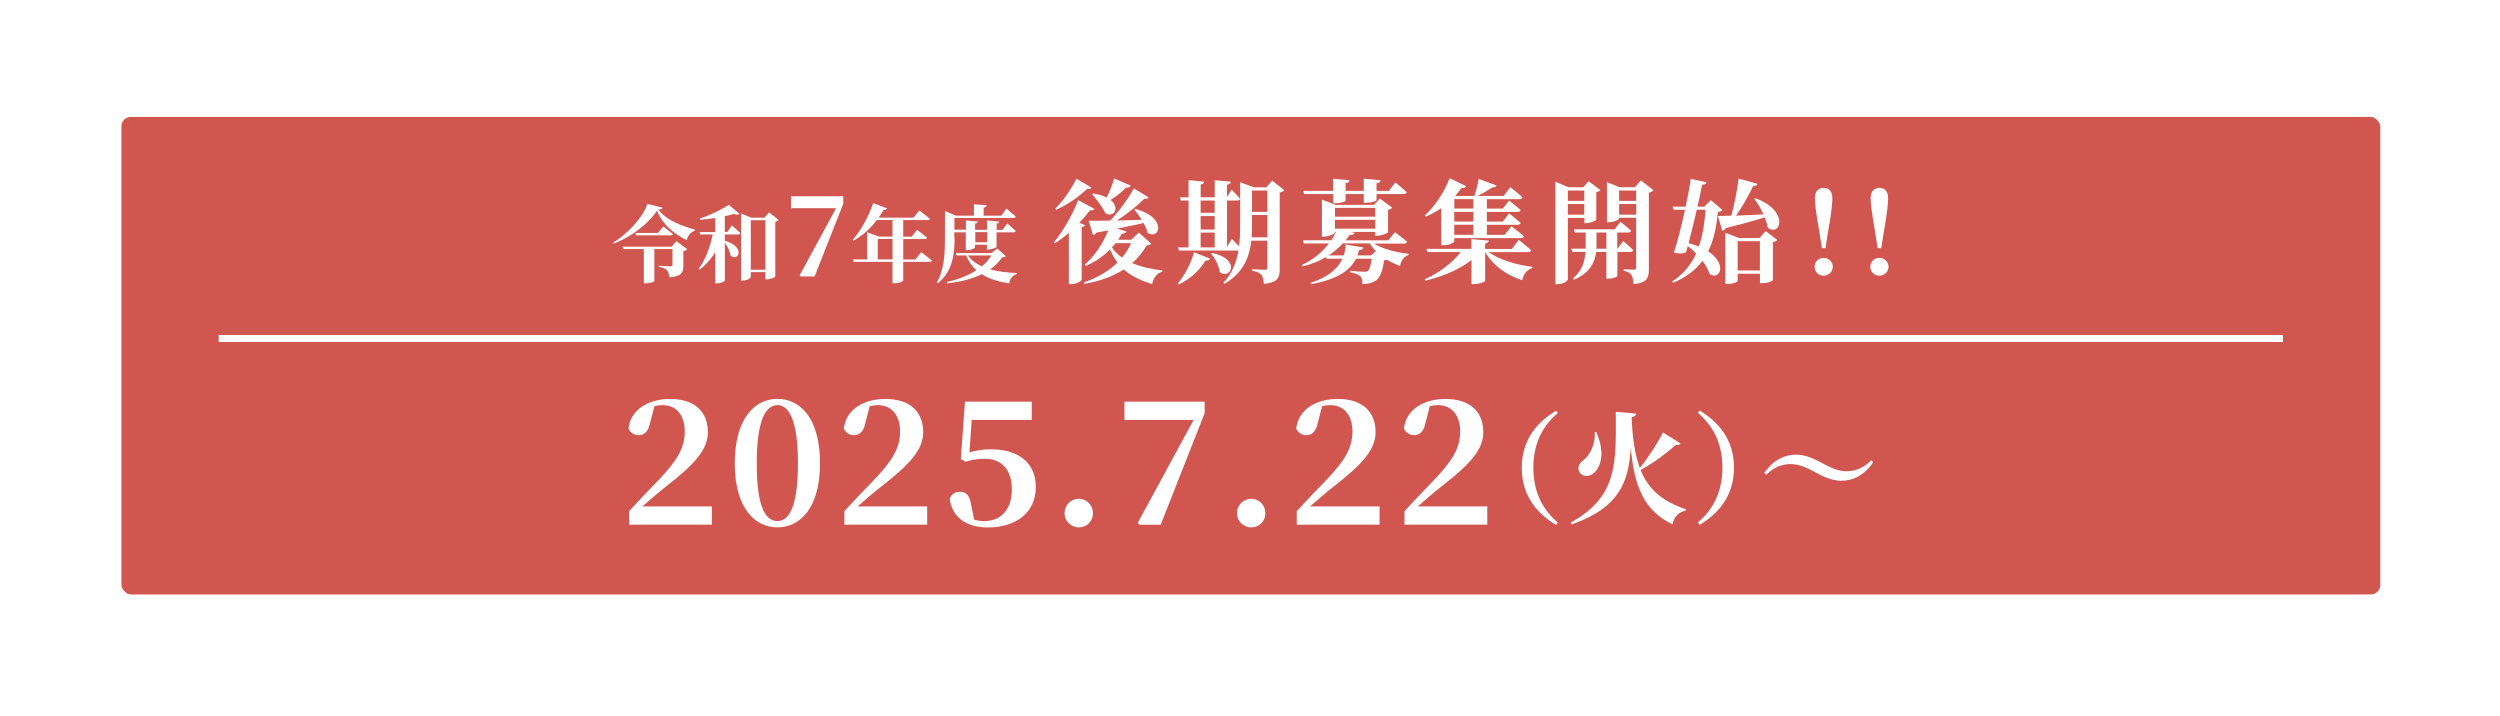 <?xml version="1.0" encoding="UTF-8"?><svg id="_レイヤー_2" xmlns="http://www.w3.org/2000/svg" xmlns:xlink="http://www.w3.org/1999/xlink" viewBox="0 0 356 102"><defs><style>.cls-1{fill:#d0564f;filter:url(#drop-shadow-1);stroke-width:2px;}.cls-1,.cls-2{stroke:#fff;stroke-miterlimit:10;}.cls-2{fill:none;}.cls-3{fill:#fff;}</style><filter id="drop-shadow-1" x="0" y="0" width="356" height="102" filterUnits="userSpaceOnUse"><feOffset dx="0" dy="0"/><feGaussianBlur result="blur" stdDeviation="4.77"/><feFlood flood-color="#f9c5c2" flood-opacity="1"/><feComposite in2="blur" operator="in"/><feComposite in="SourceGraphic"/></filter></defs><g id="_レイヤー_1-2"><rect class="cls-1" x="16.29" y="15.65" width="323.66" height="70" rx="2.35" ry="2.35"/><path class="cls-3" d="M101.37,72.11v2.6h-11.79v-1.92c1.42-1.55,2.85-3.05,4.05-4.27,2.78-2.9,3.88-4.69,3.88-7.1,0-2.26-1.18-3.73-3.17-3.73-.37,0-.76.05-1.15.15l-.59,2.26c-.27,1.45-.93,1.87-1.65,1.87-.66,0-1.18-.37-1.45-.93.29-2.75,2.88-4.23,5.9-4.23,3.71,0,5.4,1.97,5.4,4.74,0,2.43-1.77,4.5-6.19,7.91-.79.61-1.94,1.62-3.14,2.65h9.9Z"/><path class="cls-3" d="M116.77,65.99c0,6.44-2.92,9.11-6.07,9.11s-6.07-2.68-6.07-9.11,2.87-9.19,6.07-9.19,6.07,2.68,6.07,9.19ZM110.71,74.2c1.52,0,2.92-1.77,2.92-8.21s-1.4-8.3-2.92-8.3-2.95,1.77-2.95,8.3,1.38,8.21,2.95,8.21Z"/><path class="cls-3" d="M132.03,72.11v2.6h-11.79v-1.92c1.42-1.55,2.85-3.05,4.05-4.27,2.78-2.9,3.88-4.69,3.88-7.1,0-2.26-1.18-3.73-3.17-3.73-.37,0-.76.05-1.15.15l-.59,2.26c-.27,1.45-.93,1.87-1.65,1.87-.66,0-1.18-.37-1.45-.93.29-2.75,2.88-4.23,5.9-4.23,3.71,0,5.4,1.97,5.4,4.74,0,2.43-1.77,4.5-6.19,7.91-.79.61-1.94,1.62-3.14,2.65h9.9Z"/><path class="cls-3" d="M138.05,64.42c.98-.29,1.96-.44,3.09-.44,3.88,0,6.36,1.92,6.36,5.36,0,3.64-2.8,5.77-6.83,5.77-3.17,0-5.11-1.52-5.43-4.1.25-.66.81-.98,1.45-.98.88,0,1.38.49,1.6,1.84l.42,2.11c.44.15.88.22,1.45.22,2.43,0,3.93-1.7,3.93-4.5s-1.45-4.37-3.81-4.37c-.96,0-1.84.1-2.75.42l-.71-.37.59-8.18h9.51v2.6h-8.55l-.32,4.62Z"/><path class="cls-3" d="M151.59,73.09c0-1.13.88-2.06,2.04-2.06s2.01.93,2.01,2.06-.88,2.01-2.01,2.01-2.04-.93-2.04-2.01Z"/><path class="cls-3" d="M171.54,57.2v1.65l-6.26,15.87h-3.02l-.25-.25,7.96-14.67h-9.85v-2.6h11.42Z"/><path class="cls-3" d="M176.14,73.09c0-1.13.88-2.06,2.04-2.06s2.01.93,2.01,2.06-.88,2.01-2.01,2.01-2.04-.93-2.04-2.01Z"/><path class="cls-3" d="M196.45,72.11v2.6h-11.79v-1.92c1.42-1.55,2.85-3.05,4.05-4.27,2.78-2.9,3.88-4.69,3.88-7.1,0-2.26-1.18-3.73-3.17-3.73-.37,0-.76.05-1.15.15l-.59,2.26c-.27,1.45-.93,1.87-1.65,1.87-.66,0-1.18-.37-1.45-.93.29-2.75,2.88-4.23,5.9-4.23,3.71,0,5.4,1.97,5.4,4.74,0,2.43-1.77,4.5-6.19,7.91-.79.61-1.94,1.62-3.14,2.65h9.9Z"/><path class="cls-3" d="M211.79,72.11v2.6h-11.79v-1.92c1.42-1.55,2.85-3.05,4.05-4.27,2.78-2.9,3.88-4.69,3.88-7.1,0-2.26-1.18-3.73-3.17-3.73-.37,0-.76.05-1.15.15l-.59,2.26c-.27,1.45-.93,1.87-1.65,1.87-.66,0-1.18-.37-1.45-.93.29-2.75,2.88-4.23,5.9-4.23,3.71,0,5.4,1.97,5.4,4.74,0,2.43-1.77,4.5-6.19,7.91-.79.61-1.94,1.62-3.14,2.65h9.9Z"/><path class="cls-3" d="M221.58,58.47l.26.33c-1.94,1.67-3.49,4.06-3.49,7.81s1.55,6.14,3.49,7.81l-.26.33c-2.49-1.5-4.88-3.96-4.88-8.13s2.39-6.64,4.88-8.13Z"/><path class="cls-3" d="M239.31,63.14c-.1.17-.26.28-.67.21-1.22,1.08-3.11,2.56-5.02,3.58,1.1,2.7,3.04,4.45,6.45,5.59l-.02.19c-1,.19-1.67.88-1.88,1.96-4.13-1.96-5.47-5.54-5.95-10.94-.29,4.85-1.58,8.55-8.39,10.94l-.16-.26c6.86-3.77,6.42-8.72,6.42-15.77l2.91.26c-.05.28-.22.43-.65.5v.26c.14,2.82.46,5.12,1.17,6.98,1.24-1.53,2.63-3.71,3.28-5.06l2.51,1.56ZM227.3,61.5c1.32,2.97.67,4.95-.31,5.83-.69.65-1.67.57-2.08-.1-.33-.62-.05-1.24.48-1.63.89-.6,1.82-2.2,1.7-4.08l.21-.02Z"/><path class="cls-3" d="M242.04,58.47c2.49,1.5,4.88,3.96,4.88,8.13s-2.39,6.64-4.88,8.13l-.26-.33c1.94-1.67,3.49-4.06,3.49-7.81s-1.55-6.14-3.49-7.81l.26-.33Z"/><path class="cls-3" d="M255.03,66.08c-1.27,0-2.46.46-3.51,1.53l-.29-.26c1.36-1.93,2.94-2.61,4.54-2.61,1.08,0,2.29.41,3.59,1.15,1.32.72,2.42,1.22,3.58,1.22,1.27,0,2.48-.5,3.53-1.56l.28.26c-1.31,1.93-2.94,2.65-4.54,2.65-1.08,0-2.29-.41-3.59-1.15-1.32-.72-2.42-1.22-3.58-1.22Z"/><path class="cls-3" d="M94.35,29.57c-.05.17-.22.24-.59.28,1.09,1.5,3.29,2.31,5.18,2.84v.18c-.65.18-1.04.79-1.14,1.33-1.87-.91-3.49-2.29-4.25-4.21-1.17,1.86-3.71,3.79-6.18,4.71l-.07-.14c2.11-1.27,4.38-3.77,4.88-5.53l2.16.54ZM96.32,34.34l1.54,1.14c-.1.11-.26.23-.55.29v2.11c0,.91-.24,1.48-2,1.62-.05-.46-.11-.79-.34-1.01-.2-.23-.47-.38-1.15-.5v-.14s1.42.08,1.69.08c.2,0,.25-.07.25-.23v-2.23h-2.58v4.56c-.01.07-.47.31-1.24.31h-.26v-4.87h-2.91l-.11-.34h6.97l.7-.79ZM94.45,32.26s.85.62,1.38,1.06c-.04.13-.17.19-.34.19h-4.91l-.1-.34h3.2l.76-.91Z"/><path class="cls-3" d="M104.24,32.11s.76.66,1.2,1.09c-.04.13-.16.19-.32.19h-1.9v.9c3.04.88,1.92,3.02.82,2.12-.08-.6-.44-1.31-.82-1.83v5.37c0,.08-.44.4-1.12.4h-.25v-4.43c-.59.95-1.33,1.78-2.21,2.49l-.14-.14c.97-1.3,1.63-3.15,1.99-4.88h-1.76l-.1-.34h2.22v-2.01c-.71.12-1.45.2-2.15.25l-.05-.16c1.45-.48,3.25-1.36,4.13-1.98l1.52,1.31c-.14.13-.41.14-.79.01-.37.11-.82.22-1.3.32v2.25h.36l.66-.95ZM110.89,31.33c-.08.11-.25.22-.49.26v7.78c-.02.11-.68.41-1.19.41h-.22v-1.03h-2.08v.7c0,.17-.53.5-1.14.5h-.24v-9.56l1.44.61h1.88l.68-.76,1.34,1.08ZM108.99,38.41v-7.05h-2.08v7.05h2.08Z"/><path class="cls-3" d="M120.08,27.96v1.07l-4.08,10.34h-1.97l-.16-.16,5.19-9.56h-6.42v-1.7h7.44Z"/><path class="cls-3" d="M131.19,35.9s.92.71,1.51,1.2c-.04.13-.17.19-.35.19h-3.73v2.64c0,.1-.44.41-1.24.41h-.29v-3.05h-5.55l-.1-.35h2.04v-3.87l1.66.62h1.95v-2.36h-2.22c-.97,1.28-2.1,2.25-3.33,2.94l-.12-.11c1.07-1.2,2.24-3.2,2.92-5.24l1.98.76c-.06.14-.23.24-.5.22-.22.38-.44.76-.7,1.1h4.96l.83-1.03s.91.67,1.51,1.18c-.04.13-.17.19-.35.19h-3.45v2.36h1.2l.78-.97s.89.66,1.42,1.12c-.04.13-.17.19-.35.19h-3.05v2.91h1.73l.84-1.04ZM127.1,36.94v-2.91h-2.11v2.91h2.11Z"/><path class="cls-3" d="M135.93,33.79c0,2.06-.13,4.76-2.39,6.54l-.14-.1c1.1-1.9,1.16-4.28,1.16-6.43v-3.75l1.58.66h2.55v-1.62l1.81.14c-.01.17-.11.29-.43.34v1.14h2.51l.74-1.01s.83.68,1.33,1.15c-.04.13-.17.19-.34.19h-8.4v1.67h1.64v-1.32l1.71.16c-.02.14-.11.24-.41.29v.88h1.7v-1.32l1.75.16c-.01.14-.1.24-.38.28v.89h.84l.68-.91s.74.64,1.2,1.07c-.04.13-.16.19-.34.19h-2.39v2.07c0,.12-.61.37-1.14.37h-.23v-.67h-1.7v.4c0,.11-.59.37-1.08.37h-.23v-2.54h-1.64v.73ZM143.25,36.46c-.08.12-.22.16-.53.18-.47.66-1.04,1.22-1.73,1.72,1.14.31,2.45.46,3.8.52v.14c-.6.18-.96.65-1.09,1.34-1.55-.25-2.85-.65-3.9-1.31-1.37.67-3.02,1.1-4.93,1.3l-.06-.18c1.62-.37,3.07-.94,4.23-1.69-.61-.54-1.1-1.24-1.46-2.1h-1.36l-.11-.34h5.07l.83-.64,1.22,1.06ZM137.84,36.38c.48.68,1.15,1.18,1.97,1.55.55-.46,1.02-.97,1.37-1.55h-3.33ZM138.88,33.06v1.44h1.7v-1.44h-1.7Z"/><path class="cls-3" d="M154.53,32.06c-.06.14-.21.24-.5.29v7.49c-.02.18-.72.62-1.49.62h-.34v-7.3c-.62.54-1.28,1.04-1.97,1.47l-.14-.14c1.42-1.71,2.82-4.32,3.44-5.99l2.3,1.23c-.06.16-.22.26-.61.22-.42.54-.94,1.17-1.54,1.78l.83.32ZM155.41,26.7c-.08.16-.24.26-.61.19-1.04,1.01-2.67,2.21-4.39,2.98l-.14-.16c1.22-1.18,2.43-3.04,3.01-4.27l2.13,1.26ZM163.92,34.7c-.11.18-.26.21-.64.24-.53.94-1.22,1.79-2.05,2.53,1.28.54,2.77.86,4.29,1.04v.18c-.77.21-1.26.83-1.46,1.76-1.6-.48-2.95-1.12-4.03-2.08-1.49.96-3.35,1.66-5.57,2.05l-.1-.21c1.92-.67,3.54-1.62,4.77-2.82-.42-.54-.77-1.17-1.06-1.87-1.04,1.06-2.22,1.81-3.42,2.34l-.18-.18c1.26-1.07,2.54-2.85,3.35-4.87-.54.1-1.1.21-1.71.32-.1.21-.3.32-.46.35l-.62-2.05c.67.02,1.76,0,3.07-.02,1.36-1.44,2.69-3.31,3.36-4.59l2.11,1.3c-.1.16-.26.24-.62.18-.94.94-2.37,2.13-3.92,3.11,1.09-.03,2.3-.06,3.55-.1-.32-.54-.7-1.04-1.04-1.46l.16-.1c4.69,1.28,3.36,4.56,1.71,3.39-.11-.45-.3-.91-.56-1.38-1.04.24-2.27.5-3.78.8l1.33.4c-.06.18-.26.32-.62.3-.18.3-.37.61-.56.88h1.86l1.09-1.02,1.76,1.57ZM161.01,26.44c-.08.19-.29.32-.66.27-.66.69-1.44,1.3-2.21,1.76,1.39,1.1.5,2.58-.74,1.9-.38-.91-1.28-1.98-1.87-2.71l.13-.11c.83.13,1.46.34,1.94.58.38-.77.77-1.76,1.07-2.71l2.34,1.01ZM158.87,34.62c-.18.22-.35.43-.53.62.38.56.88,1.04,1.44,1.44.54-.64.98-1.33,1.3-2.06h-2.21Z"/><path class="cls-3" d="M167.73,40.34c.9-1.02,1.81-2.69,2.3-4.43l2.3.93c-.08.18-.3.29-.66.26-.99,1.6-2.34,2.71-3.78,3.39l-.18-.14ZM182.9,27.08c-.11.14-.35.27-.67.34v10.87c0,1.25-.26,1.95-2.26,2.14-.05-.58-.13-1.02-.34-1.28-.24-.27-.58-.46-1.31-.59v-.22s1.49.08,1.81.08c.27,0,.34-.1.34-.32v-3.83h-2.29c-.24,2.29-1.09,4.55-3.79,6.13l-.18-.14c1.25-1.34,1.86-2.9,2.15-4.58h-8.47l-.13-.45h1.49v-6.67h-1.1l-.13-.46h1.23v-2.45l2.24.22c-.03.19-.14.34-.51.4v1.82h2v-2.43l2.29.21c-.03.21-.14.37-.54.43v1.76l.66-1.06s.77.77,1.18,1.3c-.03.18-.19.26-.4.26h-1.44v6.58l.69-1.12s.56.54,1.02,1.06c.13-1.01.16-2.06.16-3.12v-6l1.99.72h1.73l.83-.96,1.76,1.38ZM170.97,28.56v1.74h2v-1.74h-2ZM170.97,32.69h2v-1.92h-2v1.92ZM170.97,35.23h2v-2.11h-2v2.11ZM172.62,36.03c4.16.86,2.62,3.91,1.07,2.72-.11-.93-.67-1.95-1.22-2.63l.14-.1ZM180.47,33.81v-3.19h-2.18v1.31c0,.61-.02,1.25-.06,1.87h2.24ZM178.29,27.13v3.04h2.18v-3.04h-2.18Z"/><path class="cls-3" d="M195.62,34.65c1.25.82,3.28,1.3,4.96,1.49l-.02.19c-.62.18-1.02.72-1.2,1.55-.66-.26-1.28-.54-1.87-.9-.1.03-.22.06-.4.1-.21,1.55-.58,2.55-1.28,2.95-.43.27-1.01.42-1.81.42.02-.46-.05-.88-.29-1.1-.26-.26-.78-.45-1.42-.56v-.22c.62.06,1.68.13,1.98.13.26,0,.4-.03.51-.1.22-.18.43-.82.56-1.76h-2.24c-.82,1.62-2.58,2.93-6.39,3.63l-.08-.19c2.62-.86,3.92-2.08,4.53-3.44h-2.24l-.08-.24c-.94.56-2.03,1.02-3.33,1.33l-.11-.19c1.68-.82,2.95-1.9,3.84-3.07h-3.57l-.13-.46h4.03c.26-.38.48-.78.67-1.18h-.16v.11c0,.16-.83.56-1.58.56h-.26v-5.28l1.95.75h5.46l.85-.9,1.75,1.3c-.1.13-.29.26-.59.32v3.17c0,.13-.9.51-1.54.51h-.3v-.54h-3.49l.58.13c-.06.19-.24.3-.75.32-.16.26-.35.5-.54.74h6.07l.96-1.15s1.06.78,1.73,1.36c-.05.18-.22.26-.45.26h-4.31ZM185.71,27.63l-.11-.45h4.23v-1.73l2.34.21c-.03.22-.16.37-.56.43v1.09h2.59v-1.73l2.4.21c-.02.22-.16.37-.58.43v1.09h1.75l.93-1.2s1.02.82,1.63,1.39c-.05.18-.21.26-.45.26h-3.86v.85c0,.16-.67.38-1.52.4h-.3v-1.25h-2.59v.93c0,.14-.69.38-1.5.38h-.27v-1.31h-4.11ZM195.25,36.37l.67-.61c-.34-.34-.62-.7-.87-1.1h-3.84c-.56.62-1.22,1.2-2,1.71h2.13c.18-.51.27-1.02.3-1.55l2.51.42c-.06.24-.26.38-.62.38-.06.26-.14.51-.22.75h1.94ZM190.1,29.6v1.25h5.73v-1.25h-5.73ZM190.1,32.56h5.73v-1.26h-5.73v1.26Z"/><path class="cls-3" d="M205.23,29.64c-.7.5-1.44.88-2.18,1.2l-.16-.16c1.31-1.17,2.71-3.15,3.54-5.31l2.35,1.14c-.08.18-.29.3-.66.24-.27.4-.58.78-.88,1.12l.06.03h2.66c.24-.7.5-1.7.61-2.42l2.53.94c-.08.18-.27.29-.59.26-.54.37-1.3.83-2.08,1.22h3.7l.94-1.25s1.09.85,1.73,1.46c-.05.18-.22.26-.43.26h-4.64v1.34h2.26l.91-1.15s1.02.78,1.63,1.36c-.05.18-.21.26-.43.26h-4.37v1.38h2.26l.91-1.17s1.02.8,1.65,1.36c-.05.18-.22.26-.45.26h-4.37v1.44h2.51l.99-1.22s1.12.82,1.78,1.42c-.05.18-.21.26-.43.26h-9.49v.45c0,.14-.58.56-1.52.56h-.34v-5.27ZM211.97,35.89c1.5,1.1,4.07,1.86,6.24,2.1l-.02.19c-.71.19-1.25.8-1.42,1.73-2.35-.77-4.13-2.1-5.28-3.99v4.08c0,.14-.86.46-1.6.46h-.35v-3.44c-1.65,1.33-3.94,2.3-6.55,2.95l-.1-.21c2.13-.93,3.99-2.4,5.12-3.87h-4.74l-.13-.45h6.39v-1.39l2.48.21c-.03.19-.14.35-.53.42v.77h3.81l.98-1.3s1.1.88,1.78,1.49c-.05.18-.22.26-.45.26h-5.63ZM207.09,28.36v1.34h2.72v-1.34h-2.72ZM209.81,30.17h-2.72v1.38h2.72v-1.38ZM209.81,32h-2.72v1.44h2.72v-1.44Z"/><path class="cls-3" d="M223.26,31.02v8.76c0,.24-.67.69-1.47.69h-.3v-14.6l1.86.8h2.1l.78-.86,1.67,1.26c-.1.11-.29.24-.59.3v3.91c-.02.13-.83.5-1.39.5h-.3v-.75h-2.34ZM223.26,27.13v1.47h2.34v-1.47h-2.34ZM225.6,30.57v-1.52h-2.34v1.52h2.34ZM230.32,35.87v3.43c-.02.08-.48.37-1.28.37h-.29v-3.79h-1.46c-.18,1.41-.8,2.95-3.15,3.95l-.16-.18c1.33-1.1,1.7-2.46,1.79-3.78h-1.87l-.13-.46h2.03v-2.3h-1.54l-.13-.45h5.79l.83-1.09s.96.75,1.52,1.3c-.03.16-.19.24-.42.24h-1.55v2.3h.05l.8-1.09s.9.75,1.42,1.3c-.05.18-.21.26-.43.26h-1.84ZM228.75,35.41v-2.3h-1.41v1.81c0,.16,0,.32-.02.5h1.42ZM235.46,27.1c-.11.13-.34.27-.66.32v10.9c0,1.26-.26,1.97-2.19,2.14-.05-.59-.11-1.04-.29-1.3-.21-.29-.48-.48-1.12-.61v-.21s1.2.06,1.49.06c.24,0,.3-.1.3-.3v-7.09h-2.43v.11c0,.16-.75.53-1.47.53h-.26v-5.71l1.79.72h2.21l.83-.98,1.79,1.41ZM230.56,27.13v1.47h2.43v-1.47h-2.43ZM233,30.57v-1.52h-2.43v1.52h2.43Z"/><path class="cls-3" d="M245.26,29.9c-.13.18-.27.24-.62.29-.21,2-.56,3.92-1.39,5.6,2.69,1.74,1.76,4.16.22,3.25-.21-.62-.58-1.28-1.04-1.9-.93,1.26-2.26,2.32-4.16,3.12l-.14-.19c1.62-1.04,2.69-2.4,3.41-3.97-.38-.38-.78-.75-1.2-1.06-.08.3-.16.59-.24.86-.3.22-.99.27-1.73.06.48-1.44,1.09-3.84,1.57-6.08h-1.62l-.14-.45h1.86c.34-1.58.61-3.04.72-3.97l2.26.5c-.06.21-.22.35-.64.35-.13.74-.37,1.86-.66,3.12h.99l.91-.94,1.65,1.41ZM241.62,29.88c-.37,1.58-.78,3.33-1.17,4.75.54.14,1.04.3,1.47.46.56-1.58.82-3.36.94-5.22h-1.25ZM249.96,28.22c5.01,1.87,3.52,5.6,1.76,4.19-.06-.46-.22-.96-.42-1.46-1.34.43-3.15.93-5.55,1.54-.11.21-.3.34-.5.37l-.62-2.1c.45,0,1.12-.02,1.92-.05.45-1.68.85-3.75,1.04-5.28l2.66.74c-.06.21-.24.35-.62.34-.54,1.18-1.42,2.79-2.43,4.19,1.15-.05,2.51-.1,3.92-.18-.37-.82-.85-1.6-1.31-2.22l.16-.08ZM251.43,32.91l1.65,1.26c-.11.14-.26.24-.62.3v5.43c0,.08-.59.42-1.5.42h-.34v-1.34h-3.17v1.02c0,.13-.54.43-1.44.43h-.32v-7.28l1.95.74h2.91l.88-.98ZM250.61,38.51v-4.16h-3.17v4.16h3.17Z"/><path class="cls-3" d="M258.4,37.98c0-.69.54-1.26,1.28-1.26s1.31.58,1.31,1.26-.56,1.28-1.31,1.28-1.28-.58-1.28-1.28ZM260.93,28.19c0,.8-.13,2.11-.64,4.98l-.34,2.16h-.51l-.34-2.16c-.51-2.87-.66-4.18-.66-4.98,0-.98.53-1.44,1.25-1.44s1.23.46,1.23,1.44Z"/><path class="cls-3" d="M266.34,37.98c0-.69.54-1.26,1.28-1.26s1.31.58,1.31,1.26-.56,1.28-1.31,1.28-1.28-.58-1.28-1.28ZM268.87,28.19c0,.8-.13,2.11-.64,4.98l-.34,2.16h-.51l-.34-2.16c-.51-2.87-.66-4.18-.66-4.98,0-.98.53-1.44,1.25-1.44s1.23.46,1.23,1.44Z"/><line class="cls-2" x1="31.14" y1="48.2" x2="325.1" y2="48.2"/></g></svg>